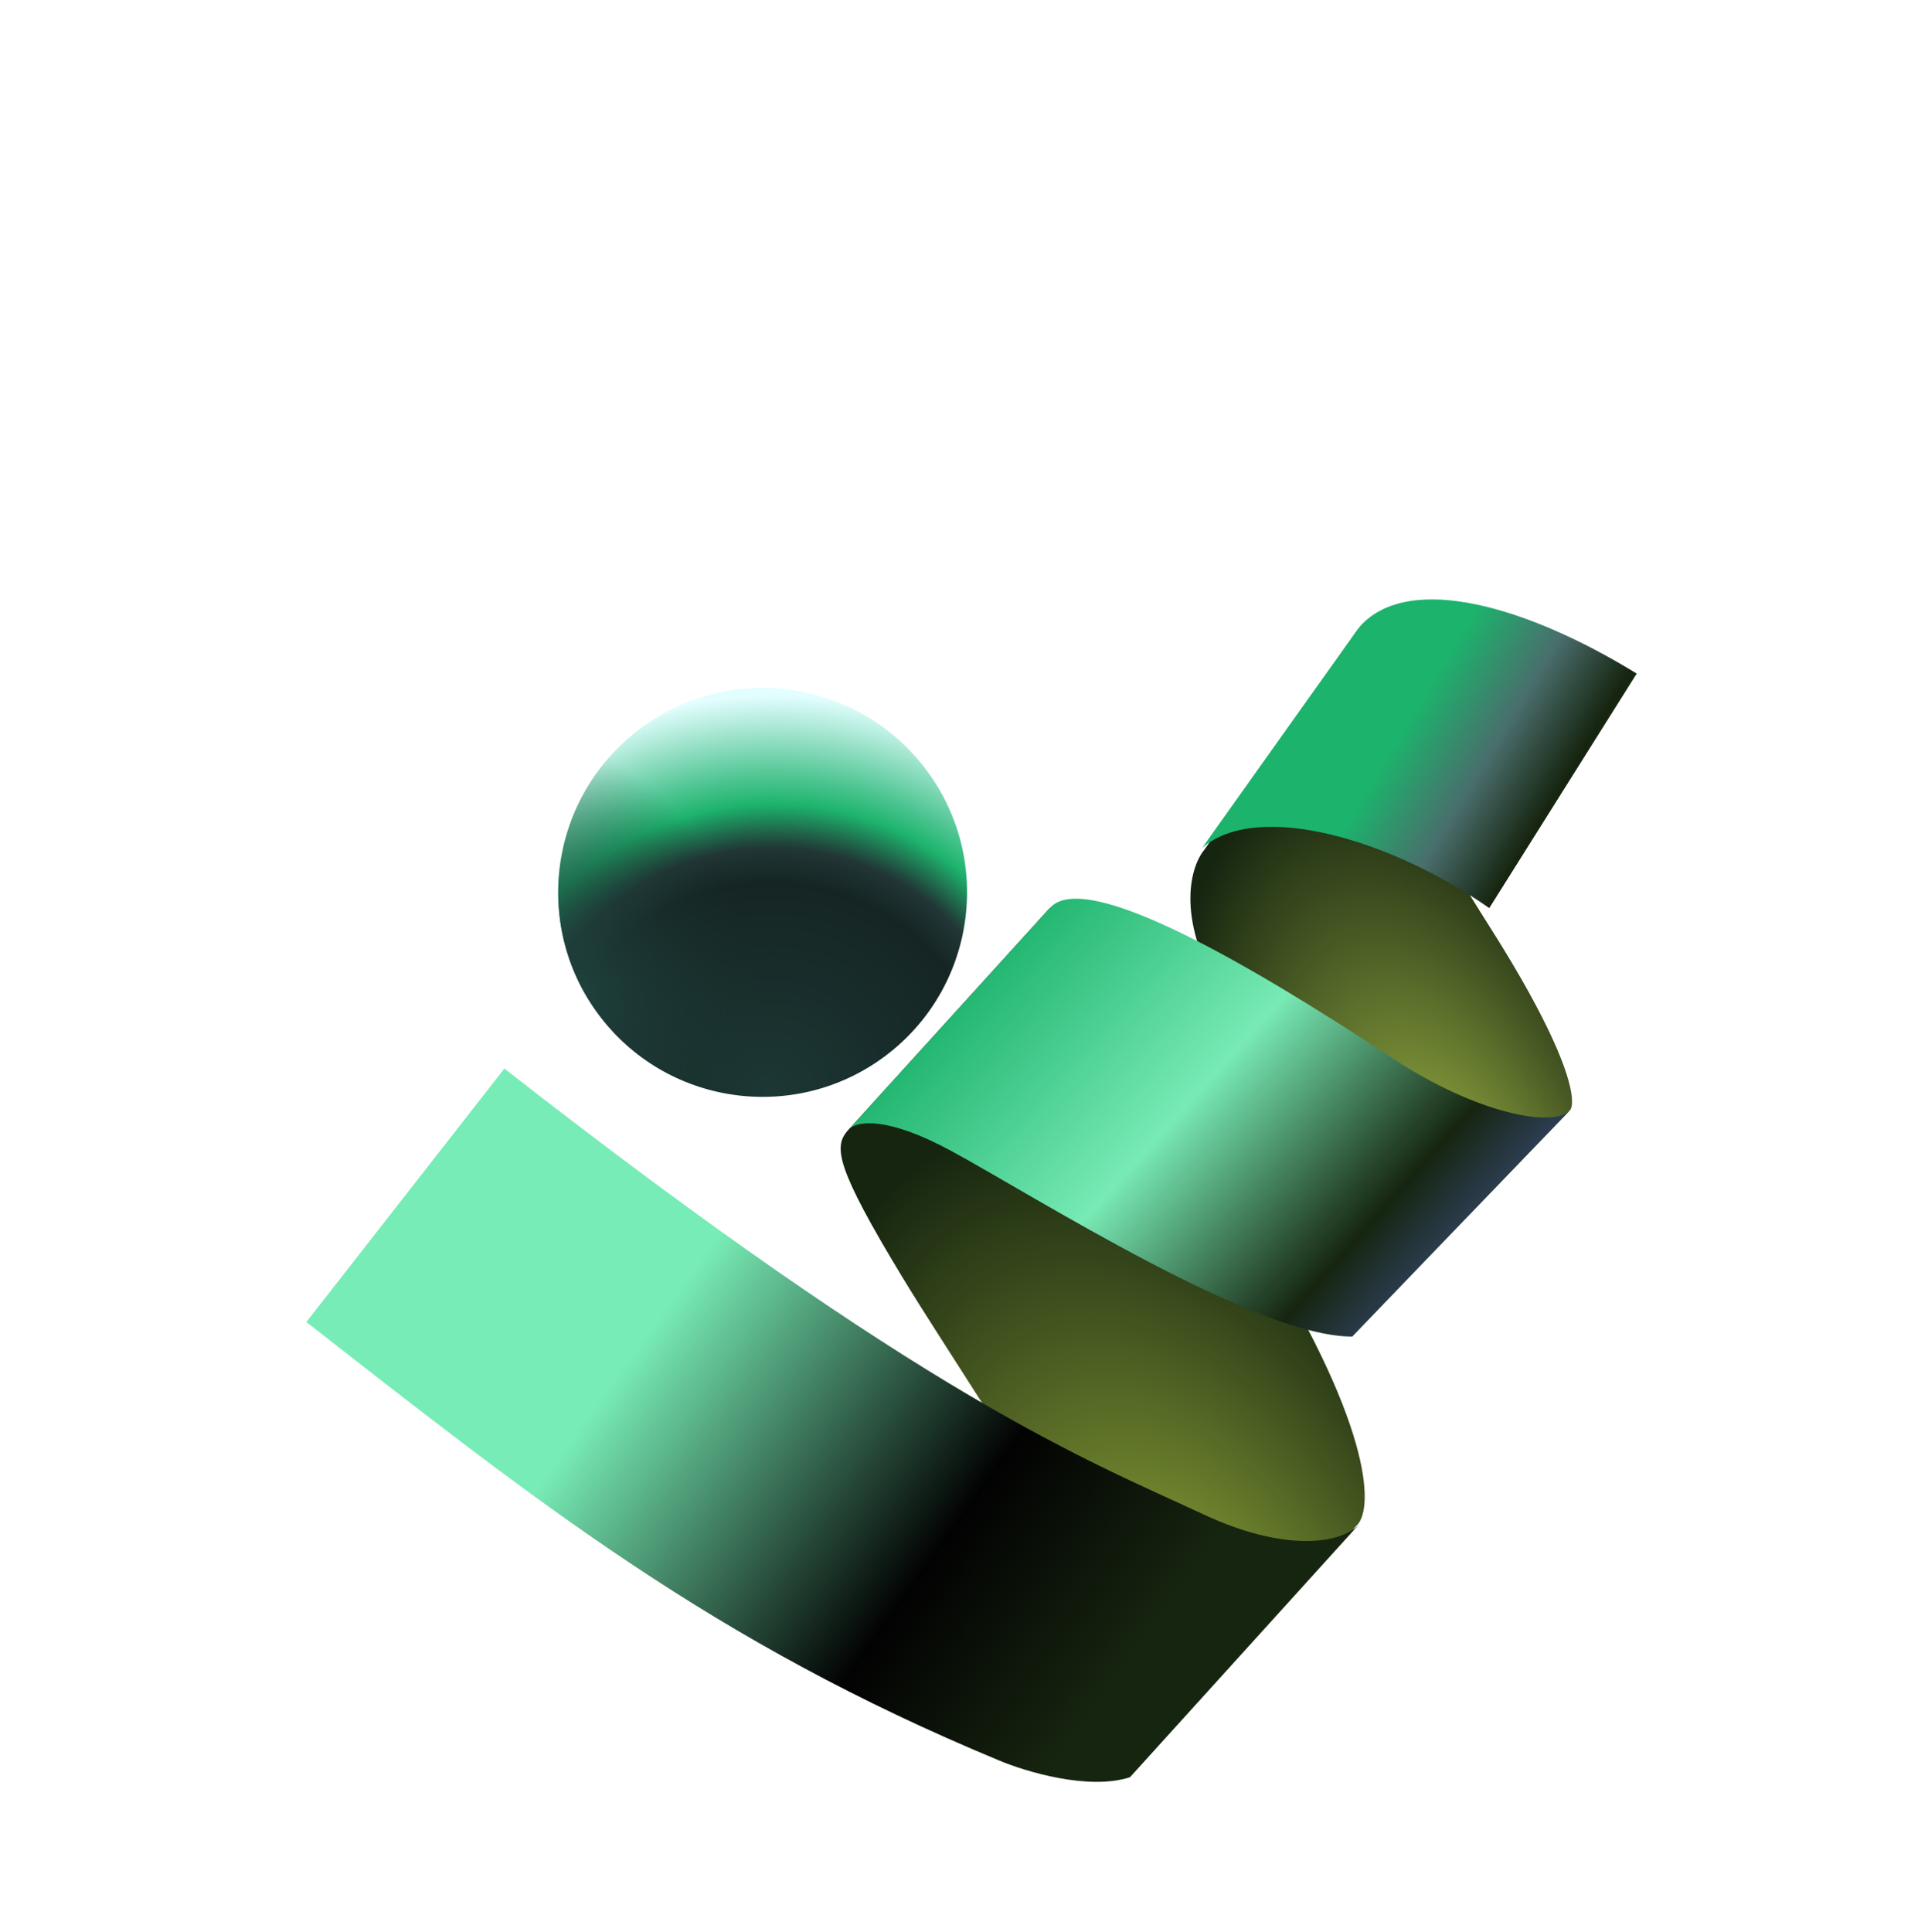 <svg width="535" height="536" viewBox="0 0 535 536" fill="none" xmlns="http://www.w3.org/2000/svg">
<g opacity="0.99" filter="url(#filter0_d_1036_3376)">
<path d="M435.595 304.131L375.195 366.865C369.441 345.159 354.372 296.176 340.126 273.887C325.88 251.598 330.236 236.528 334.195 231.779C347.762 212.239 374.13 174.307 377.215 170.041C377.291 169.925 377.371 169.816 377.456 169.713C377.491 169.668 377.509 169.646 377.512 169.647C377.493 169.669 377.474 169.691 377.456 169.713C377.407 169.777 377.326 169.887 377.215 170.041C372.512 177.215 385.398 209.135 413.241 252.94C435.951 288.671 437.606 301.955 435.595 304.131Z" fill="url(#paint0_radial_1036_3376)"/>
<path d="M333.558 231.285C348.177 210.715 377.432 169.589 377.507 169.647C391.186 154.758 423.932 164.281 454.168 182.907L413.26 247.962C385.738 228.749 348.859 218.049 333.558 231.285Z" fill="url(#paint1_linear_1036_3376)"/>
<path d="M376.255 419.468L313.109 488.863C328.436 463.989 273.321 388.239 250.36 350.317C231.94 319.895 231.219 314.127 235.304 309.616L291.38 247.877C297.892 258.099 318.788 291.358 350.279 342.61C381.77 393.861 381.012 415.69 376.255 419.468Z" fill="url(#paint2_radial_1036_3376)"/>
<path d="M235.692 309.186L291.385 247.87C301.383 236.861 347.858 264.232 386.429 289.649C409.719 304.997 430.911 308.997 435.601 304.125L375.201 366.859C348.308 366.874 287.614 328.199 264.022 315.387C246.297 305.762 238.045 307.051 235.692 309.186L235.308 309.609C235.412 309.466 235.54 309.324 235.692 309.186Z" fill="url(#paint3_linear_1036_3376)"/>
<path d="M377.174 418.911L313.561 489.126C302.131 492.854 284.569 487.571 277.216 484.464C197.938 451.555 149.805 413.441 85.01 362.817L139.956 292.491C257.79 384.554 301.638 401.116 334.062 416.248C356.083 426.524 371.984 424.64 377.174 418.911Z" fill="url(#paint4_linear_1036_3376)"/>
<g filter="url(#filter1_d_1036_3376)">
<circle cx="201.618" cy="227.618" r="56.727" transform="rotate(52.05 201.618 227.618)" fill="url(#paint5_radial_1036_3376)"/>
<circle cx="201.618" cy="227.618" r="56.727" transform="rotate(52.05 201.618 227.618)" fill="url(#paint6_radial_1036_3376)"/>
</g>
</g>
<defs>
<filter id="filter0_d_1036_3376" x="81.012" y="162.324" width="377.156" height="336.082" filterUnits="userSpaceOnUse" color-interpolation-filters="sRGB">
<feFlood flood-opacity="0" result="BackgroundImageFix"/>
<feColorMatrix in="SourceAlpha" type="matrix" values="0 0 0 0 0 0 0 0 0 0 0 0 0 0 0 0 0 0 127 0" result="hardAlpha"/>
<feOffset dy="4"/>
<feGaussianBlur stdDeviation="2"/>
<feComposite in2="hardAlpha" operator="out"/>
<feColorMatrix type="matrix" values="0 0 0 0 0 0 0 0 0 0 0 0 0 0 0 0 0 0 0.25 0"/>
<feBlend mode="normal" in2="BackgroundImageFix" result="effect1_dropShadow_1036_3376"/>
<feBlend mode="normal" in="SourceGraphic" in2="effect1_dropShadow_1036_3376" result="shape"/>
</filter>
<filter id="filter1_d_1036_3376" x="120.887" y="152.887" width="181.461" height="181.461" filterUnits="userSpaceOnUse" color-interpolation-filters="sRGB">
<feFlood flood-opacity="0" result="BackgroundImageFix"/>
<feColorMatrix in="SourceAlpha" type="matrix" values="0 0 0 0 0 0 0 0 0 0 0 0 0 0 0 0 0 0 127 0" result="hardAlpha"/>
<feOffset dx="10" dy="16"/>
<feGaussianBlur stdDeviation="17"/>
<feComposite in2="hardAlpha" operator="out"/>
<feColorMatrix type="matrix" values="0 0 0 0 0 0 0 0 0 0 0 0 0 0 0 0 0 0 0.7 0"/>
<feBlend mode="normal" in2="BackgroundImageFix" result="effect1_dropShadow_1036_3376"/>
<feBlend mode="normal" in="SourceGraphic" in2="effect1_dropShadow_1036_3376" result="shape"/>
</filter>
<radialGradient id="paint0_radial_1036_3376" cx="0" cy="0" r="1" gradientUnits="userSpaceOnUse" gradientTransform="translate(403.592 345.332) rotate(-107.441) scale(166.295 81.385)">
<stop offset="0.11" stop-color="#9BB242"/>
<stop offset="0.84" stop-color="#14230E"/>
</radialGradient>
<linearGradient id="paint1_linear_1036_3376" x1="436.794" y1="217.841" x2="369.81" y2="177.606" gradientUnits="userSpaceOnUse">
<stop offset="0.066" stop-color="#14230E"/>
<stop offset="0.338" stop-color="#486D6B"/>
<stop offset="0.648" stop-color="#1AB26B"/>
</linearGradient>
<radialGradient id="paint2_radial_1036_3376" cx="0" cy="0" r="1" gradientUnits="userSpaceOnUse" gradientTransform="translate(332.058 473.689) rotate(-112.212) scale(204.413 117.044)">
<stop offset="0.177" stop-color="#849A33"/>
<stop offset="0.852" stop-color="#14230E"/>
</radialGradient>
<linearGradient id="paint3_linear_1036_3376" x1="388.448" y1="364.717" x2="272.678" y2="261.124" gradientUnits="userSpaceOnUse">
<stop stop-color="#304263"/>
<stop offset="0.165" stop-color="#14230E"/>
<stop offset="0.55" stop-color="#77EAB4"/>
<stop offset="1" stop-color="#1BB26C"/>
</linearGradient>
<linearGradient id="paint4_linear_1036_3376" x1="340.658" y1="465.953" x2="124.973" y2="311.179" gradientUnits="userSpaceOnUse">
<stop offset="0.102" stop-color="#14230E"/>
<stop offset="0.334"/>
<stop offset="0.712" stop-color="#77ECB5"/>
</linearGradient>
<radialGradient id="paint5_radial_1036_3376" cx="0" cy="0" r="1" gradientUnits="userSpaceOnUse" gradientTransform="translate(246.507 260.174) rotate(28.631) scale(110.152 112.672)">
<stop stop-color="#1A3532"/>
<stop offset="0.53" stop-color="#132322"/>
<stop offset="0.615" stop-color="#1F3433"/>
<stop offset="0.725" stop-color="#1BB26C"/>
<stop offset="1" stop-color="#E3FEFF"/>
</radialGradient>
<radialGradient id="paint6_radial_1036_3376" cx="0" cy="0" r="1" gradientUnits="userSpaceOnUse" gradientTransform="translate(192.739 284.345) rotate(109.885) scale(49.308 71.793)">
<stop stop-color="#1D3F3B"/>
<stop offset="1" stop-color="#17312E" stop-opacity="0"/>
</radialGradient>
</defs>
</svg>

